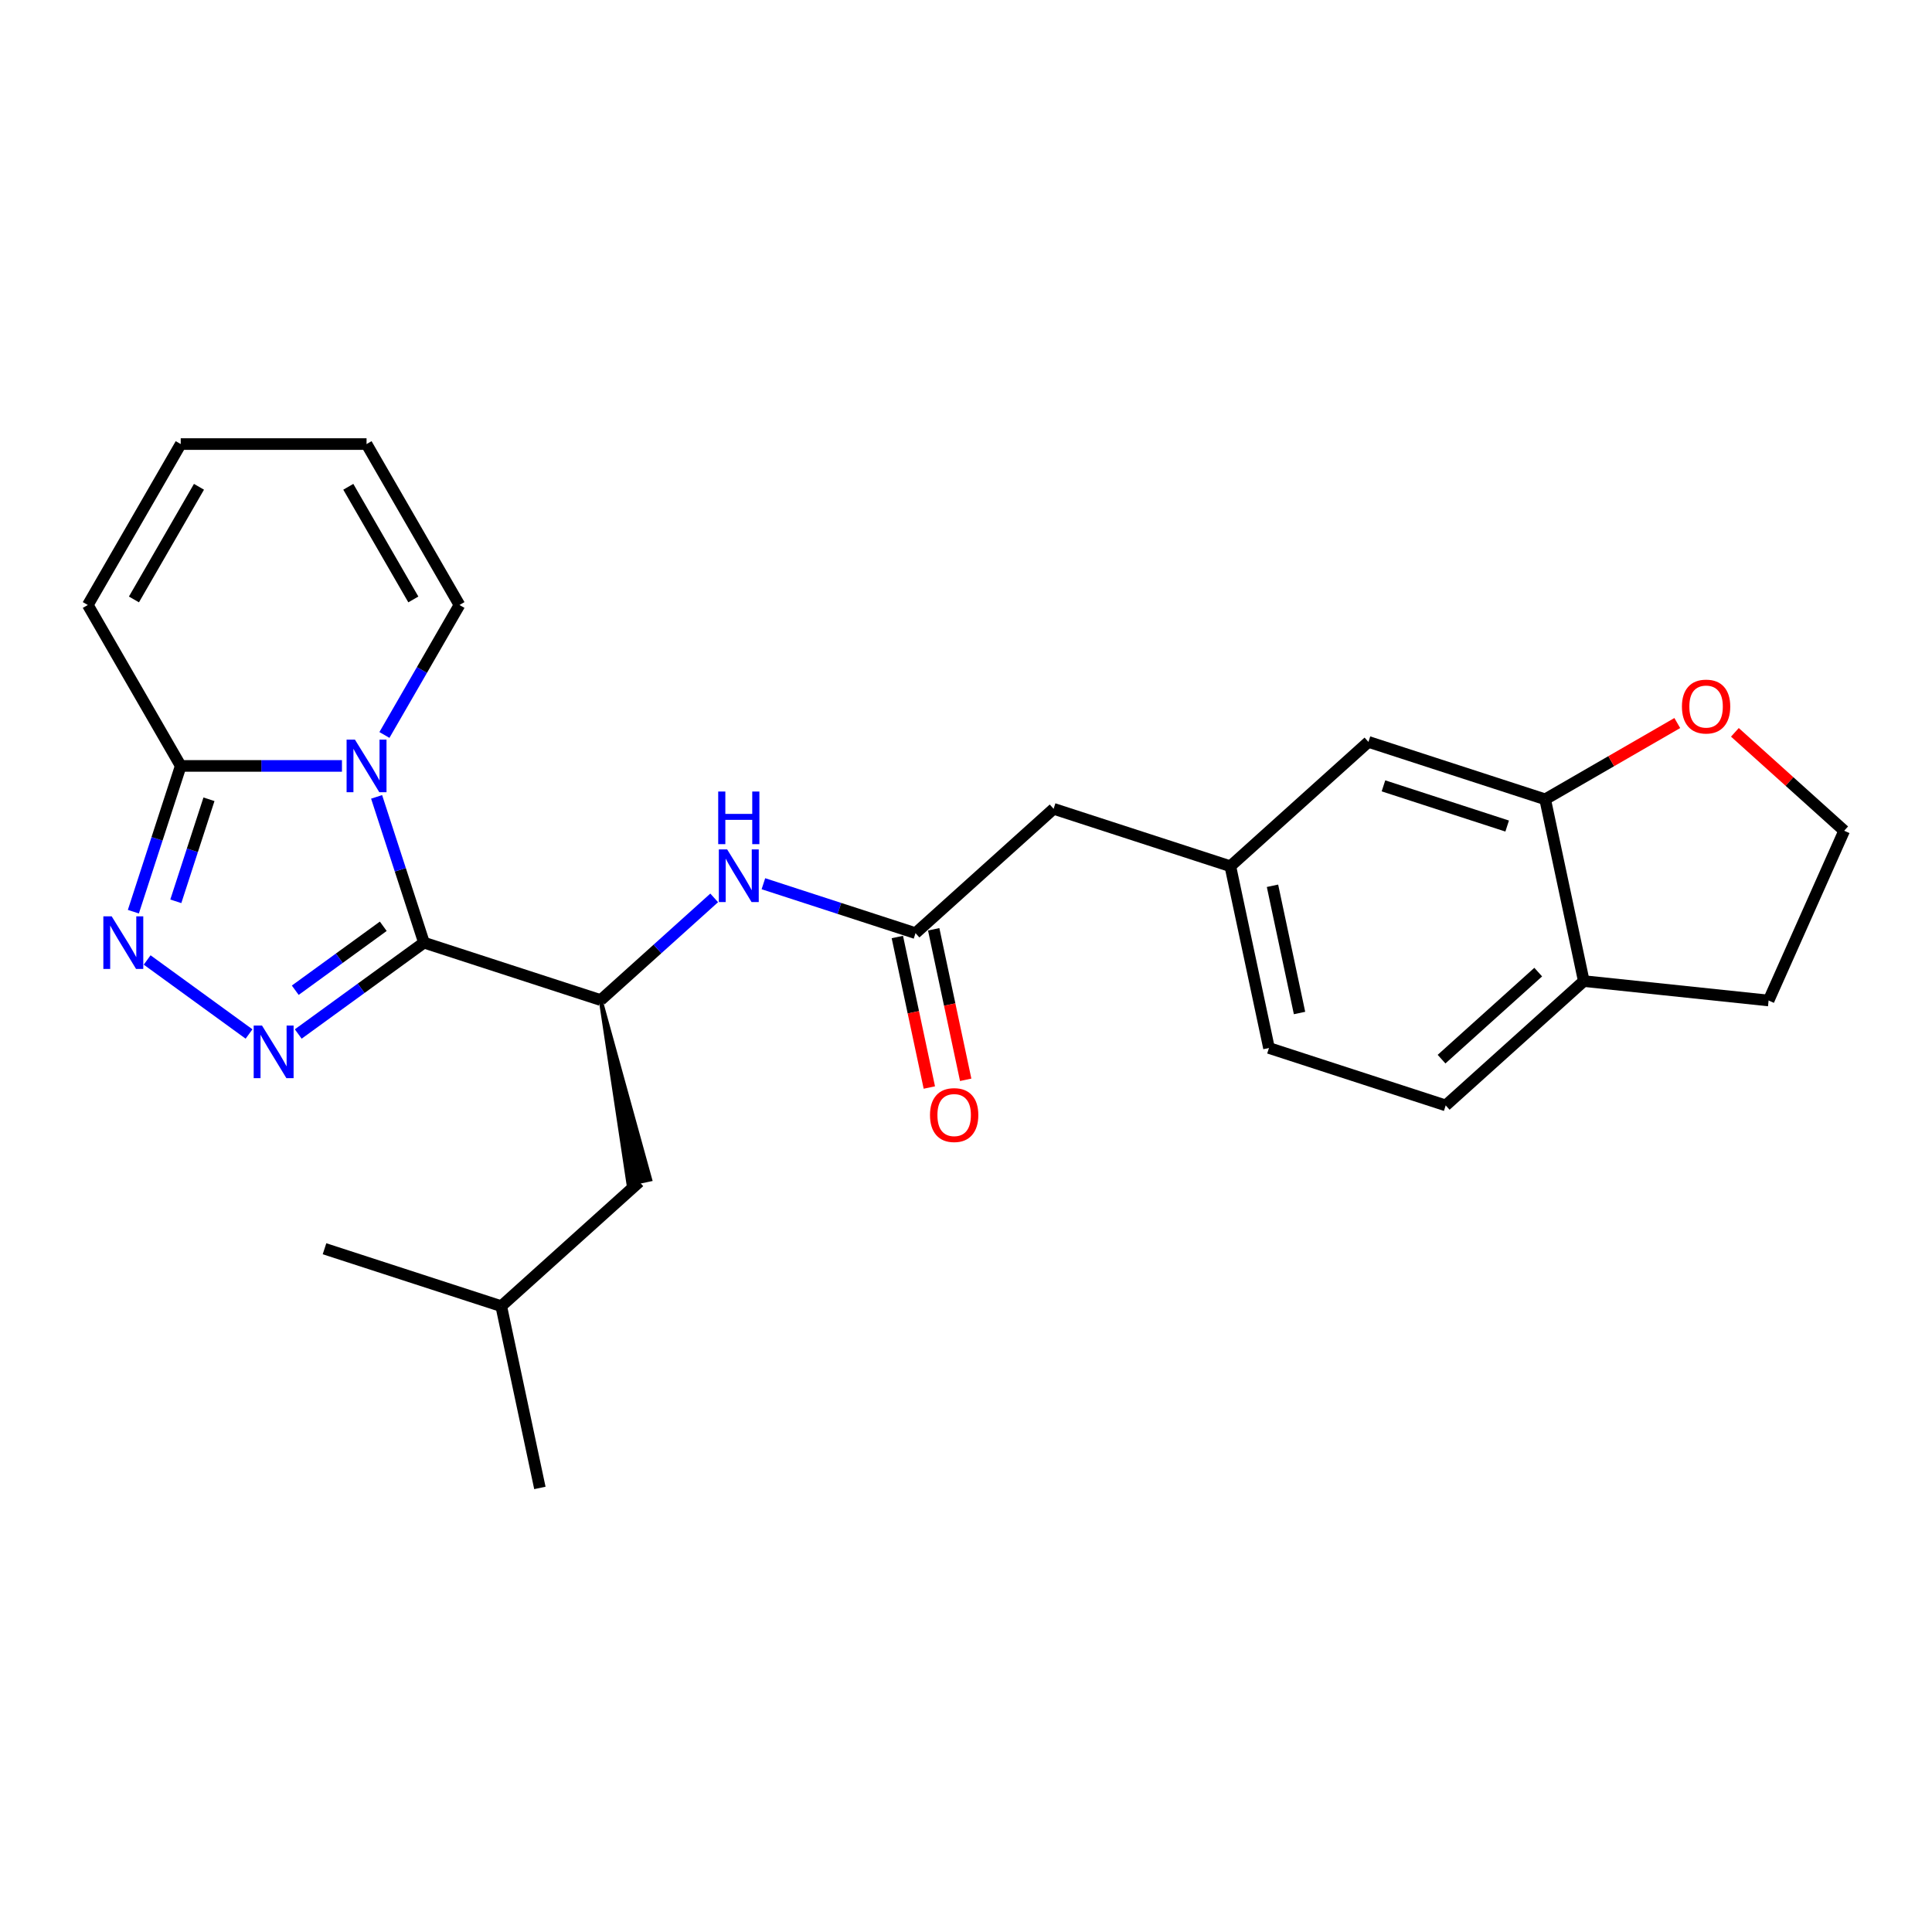 <?xml version='1.0' encoding='iso-8859-1'?>
<svg version='1.1' baseProfile='full'
              xmlns='http://www.w3.org/2000/svg'
                      xmlns:rdkit='http://www.rdkit.org/xml'
                      xmlns:xlink='http://www.w3.org/1999/xlink'
                  xml:space='preserve'
width='1000px' height='1000px' viewBox='0 0 1000 1000'>
<!-- END OF HEADER -->
<rect style='opacity:1.0;fill:#FFFFFF;stroke:none' width='1000' height='1000' x='0' y='0'> </rect>
<path class='bond-0' d='M 219.448,487.913 L 207.191,450.188' style='fill:none;fill-rule:evenodd;stroke:#000000;stroke-width:6px;stroke-linecap:butt;stroke-linejoin:miter;stroke-opacity:1' />
<path class='bond-0' d='M 207.191,450.188 L 194.933,412.463' style='fill:none;fill-rule:evenodd;stroke:#0000FF;stroke-width:6px;stroke-linecap:butt;stroke-linejoin:miter;stroke-opacity:1' />
<path class='bond-1' d='M 219.448,487.913 L 186.909,511.554' style='fill:none;fill-rule:evenodd;stroke:#000000;stroke-width:6px;stroke-linecap:butt;stroke-linejoin:miter;stroke-opacity:1' />
<path class='bond-1' d='M 186.909,511.554 L 154.37,535.195' style='fill:none;fill-rule:evenodd;stroke:#0000FF;stroke-width:6px;stroke-linecap:butt;stroke-linejoin:miter;stroke-opacity:1' />
<path class='bond-1' d='M 198.38,479.443 L 175.602,495.992' style='fill:none;fill-rule:evenodd;stroke:#000000;stroke-width:6px;stroke-linecap:butt;stroke-linejoin:miter;stroke-opacity:1' />
<path class='bond-1' d='M 175.602,495.992 L 152.825,512.54' style='fill:none;fill-rule:evenodd;stroke:#0000FF;stroke-width:6px;stroke-linecap:butt;stroke-linejoin:miter;stroke-opacity:1' />
<path class='bond-4' d='M 219.448,487.913 L 310.922,517.635' style='fill:none;fill-rule:evenodd;stroke:#000000;stroke-width:6px;stroke-linecap:butt;stroke-linejoin:miter;stroke-opacity:1' />
<path class='bond-3' d='M 176.992,396.439 L 135.269,396.439' style='fill:none;fill-rule:evenodd;stroke:#0000FF;stroke-width:6px;stroke-linecap:butt;stroke-linejoin:miter;stroke-opacity:1' />
<path class='bond-3' d='M 135.269,396.439 L 93.545,396.439' style='fill:none;fill-rule:evenodd;stroke:#000000;stroke-width:6px;stroke-linecap:butt;stroke-linejoin:miter;stroke-opacity:1' />
<path class='bond-8' d='M 198.978,380.415 L 218.397,346.78' style='fill:none;fill-rule:evenodd;stroke:#0000FF;stroke-width:6px;stroke-linecap:butt;stroke-linejoin:miter;stroke-opacity:1' />
<path class='bond-8' d='M 218.397,346.78 L 237.817,313.144' style='fill:none;fill-rule:evenodd;stroke:#000000;stroke-width:6px;stroke-linecap:butt;stroke-linejoin:miter;stroke-opacity:1' />
<path class='bond-2' d='M 128.901,535.195 L 76.164,496.879' style='fill:none;fill-rule:evenodd;stroke:#0000FF;stroke-width:6px;stroke-linecap:butt;stroke-linejoin:miter;stroke-opacity:1' />
<path class='bond-26' d='M 69.03,471.889 L 81.288,434.164' style='fill:none;fill-rule:evenodd;stroke:#0000FF;stroke-width:6px;stroke-linecap:butt;stroke-linejoin:miter;stroke-opacity:1' />
<path class='bond-26' d='M 81.288,434.164 L 93.545,396.439' style='fill:none;fill-rule:evenodd;stroke:#000000;stroke-width:6px;stroke-linecap:butt;stroke-linejoin:miter;stroke-opacity:1' />
<path class='bond-26' d='M 91.002,466.516 L 99.582,440.109' style='fill:none;fill-rule:evenodd;stroke:#0000FF;stroke-width:6px;stroke-linecap:butt;stroke-linejoin:miter;stroke-opacity:1' />
<path class='bond-26' d='M 99.582,440.109 L 108.163,413.701' style='fill:none;fill-rule:evenodd;stroke:#000000;stroke-width:6px;stroke-linecap:butt;stroke-linejoin:miter;stroke-opacity:1' />
<path class='bond-9' d='M 93.545,396.439 L 45.455,313.144' style='fill:none;fill-rule:evenodd;stroke:#000000;stroke-width:6px;stroke-linecap:butt;stroke-linejoin:miter;stroke-opacity:1' />
<path class='bond-5' d='M 310.922,517.635 L 340.293,491.189' style='fill:none;fill-rule:evenodd;stroke:#000000;stroke-width:6px;stroke-linecap:butt;stroke-linejoin:miter;stroke-opacity:1' />
<path class='bond-5' d='M 340.293,491.189 L 369.664,464.743' style='fill:none;fill-rule:evenodd;stroke:#0000FF;stroke-width:6px;stroke-linecap:butt;stroke-linejoin:miter;stroke-opacity:1' />
<path class='bond-12' d='M 310.922,517.635 L 325.274,612.914 L 336.564,610.514 Z' style='fill:#000000;fill-rule:evenodd;fill-opacity:1;stroke:#000000;stroke-width:2px;stroke-linecap:butt;stroke-linejoin:miter;stroke-opacity:1;' />
<path class='bond-6' d='M 395.133,457.415 L 434.503,470.207' style='fill:none;fill-rule:evenodd;stroke:#0000FF;stroke-width:6px;stroke-linecap:butt;stroke-linejoin:miter;stroke-opacity:1' />
<path class='bond-6' d='M 434.503,470.207 L 473.872,482.999' style='fill:none;fill-rule:evenodd;stroke:#000000;stroke-width:6px;stroke-linecap:butt;stroke-linejoin:miter;stroke-opacity:1' />
<path class='bond-14' d='M 464.464,484.998 L 472.744,523.949' style='fill:none;fill-rule:evenodd;stroke:#000000;stroke-width:6px;stroke-linecap:butt;stroke-linejoin:miter;stroke-opacity:1' />
<path class='bond-14' d='M 472.744,523.949 L 481.023,562.9' style='fill:none;fill-rule:evenodd;stroke:#FF0000;stroke-width:6px;stroke-linecap:butt;stroke-linejoin:miter;stroke-opacity:1' />
<path class='bond-14' d='M 483.28,480.999 L 491.56,519.95' style='fill:none;fill-rule:evenodd;stroke:#000000;stroke-width:6px;stroke-linecap:butt;stroke-linejoin:miter;stroke-opacity:1' />
<path class='bond-14' d='M 491.56,519.95 L 499.839,558.901' style='fill:none;fill-rule:evenodd;stroke:#FF0000;stroke-width:6px;stroke-linecap:butt;stroke-linejoin:miter;stroke-opacity:1' />
<path class='bond-18' d='M 473.872,482.999 L 545.349,418.641' style='fill:none;fill-rule:evenodd;stroke:#000000;stroke-width:6px;stroke-linecap:butt;stroke-linejoin:miter;stroke-opacity:1' />
<path class='bond-7' d='M 799.773,413.726 L 708.3,384.005' style='fill:none;fill-rule:evenodd;stroke:#000000;stroke-width:6px;stroke-linecap:butt;stroke-linejoin:miter;stroke-opacity:1' />
<path class='bond-7' d='M 780.108,427.563 L 716.076,406.758' style='fill:none;fill-rule:evenodd;stroke:#000000;stroke-width:6px;stroke-linecap:butt;stroke-linejoin:miter;stroke-opacity:1' />
<path class='bond-10' d='M 799.773,413.726 L 833.967,393.984' style='fill:none;fill-rule:evenodd;stroke:#000000;stroke-width:6px;stroke-linecap:butt;stroke-linejoin:miter;stroke-opacity:1' />
<path class='bond-10' d='M 833.967,393.984 L 868.161,374.243' style='fill:none;fill-rule:evenodd;stroke:#FF0000;stroke-width:6px;stroke-linecap:butt;stroke-linejoin:miter;stroke-opacity:1' />
<path class='bond-28' d='M 799.773,413.726 L 819.771,507.806' style='fill:none;fill-rule:evenodd;stroke:#000000;stroke-width:6px;stroke-linecap:butt;stroke-linejoin:miter;stroke-opacity:1' />
<path class='bond-16' d='M 237.817,313.144 L 189.726,229.848' style='fill:none;fill-rule:evenodd;stroke:#000000;stroke-width:6px;stroke-linecap:butt;stroke-linejoin:miter;stroke-opacity:1' />
<path class='bond-16' d='M 213.944,310.268 L 180.281,251.961' style='fill:none;fill-rule:evenodd;stroke:#000000;stroke-width:6px;stroke-linecap:butt;stroke-linejoin:miter;stroke-opacity:1' />
<path class='bond-27' d='M 45.455,313.144 L 93.545,229.848' style='fill:none;fill-rule:evenodd;stroke:#000000;stroke-width:6px;stroke-linecap:butt;stroke-linejoin:miter;stroke-opacity:1' />
<path class='bond-27' d='M 69.327,310.268 L 102.991,251.961' style='fill:none;fill-rule:evenodd;stroke:#000000;stroke-width:6px;stroke-linecap:butt;stroke-linejoin:miter;stroke-opacity:1' />
<path class='bond-21' d='M 897.977,379.059 L 926.261,404.526' style='fill:none;fill-rule:evenodd;stroke:#FF0000;stroke-width:6px;stroke-linecap:butt;stroke-linejoin:miter;stroke-opacity:1' />
<path class='bond-21' d='M 926.261,404.526 L 954.545,429.993' style='fill:none;fill-rule:evenodd;stroke:#000000;stroke-width:6px;stroke-linecap:butt;stroke-linejoin:miter;stroke-opacity:1' />
<path class='bond-11' d='M 708.3,384.005 L 636.823,448.362' style='fill:none;fill-rule:evenodd;stroke:#000000;stroke-width:6px;stroke-linecap:butt;stroke-linejoin:miter;stroke-opacity:1' />
<path class='bond-22' d='M 330.919,611.714 L 259.443,676.072' style='fill:none;fill-rule:evenodd;stroke:#000000;stroke-width:6px;stroke-linecap:butt;stroke-linejoin:miter;stroke-opacity:1' />
<path class='bond-13' d='M 819.771,507.806 L 748.294,572.164' style='fill:none;fill-rule:evenodd;stroke:#000000;stroke-width:6px;stroke-linecap:butt;stroke-linejoin:miter;stroke-opacity:1' />
<path class='bond-13' d='M 796.178,503.164 L 746.144,548.215' style='fill:none;fill-rule:evenodd;stroke:#000000;stroke-width:6px;stroke-linecap:butt;stroke-linejoin:miter;stroke-opacity:1' />
<path class='bond-23' d='M 819.771,507.806 L 915.425,517.859' style='fill:none;fill-rule:evenodd;stroke:#000000;stroke-width:6px;stroke-linecap:butt;stroke-linejoin:miter;stroke-opacity:1' />
<path class='bond-15' d='M 636.823,448.362 L 545.349,418.641' style='fill:none;fill-rule:evenodd;stroke:#000000;stroke-width:6px;stroke-linecap:butt;stroke-linejoin:miter;stroke-opacity:1' />
<path class='bond-20' d='M 636.823,448.362 L 656.82,542.442' style='fill:none;fill-rule:evenodd;stroke:#000000;stroke-width:6px;stroke-linecap:butt;stroke-linejoin:miter;stroke-opacity:1' />
<path class='bond-20' d='M 658.638,458.475 L 672.636,524.331' style='fill:none;fill-rule:evenodd;stroke:#000000;stroke-width:6px;stroke-linecap:butt;stroke-linejoin:miter;stroke-opacity:1' />
<path class='bond-17' d='M 189.726,229.848 L 93.545,229.848' style='fill:none;fill-rule:evenodd;stroke:#000000;stroke-width:6px;stroke-linecap:butt;stroke-linejoin:miter;stroke-opacity:1' />
<path class='bond-19' d='M 748.294,572.164 L 656.82,542.442' style='fill:none;fill-rule:evenodd;stroke:#000000;stroke-width:6px;stroke-linecap:butt;stroke-linejoin:miter;stroke-opacity:1' />
<path class='bond-29' d='M 954.545,429.993 L 915.425,517.859' style='fill:none;fill-rule:evenodd;stroke:#000000;stroke-width:6px;stroke-linecap:butt;stroke-linejoin:miter;stroke-opacity:1' />
<path class='bond-24' d='M 259.443,676.072 L 279.44,770.152' style='fill:none;fill-rule:evenodd;stroke:#000000;stroke-width:6px;stroke-linecap:butt;stroke-linejoin:miter;stroke-opacity:1' />
<path class='bond-25' d='M 259.443,676.072 L 167.969,646.35' style='fill:none;fill-rule:evenodd;stroke:#000000;stroke-width:6px;stroke-linecap:butt;stroke-linejoin:miter;stroke-opacity:1' />
<path  class='atom-1' d='M 183.706 382.82
L 192.631 397.247
Q 193.516 398.671, 194.94 401.248
Q 196.363 403.826, 196.44 403.98
L 196.44 382.82
L 200.056 382.82
L 200.056 410.059
L 196.325 410.059
L 186.745 394.285
Q 185.629 392.438, 184.437 390.322
Q 183.282 388.206, 182.936 387.552
L 182.936 410.059
L 179.397 410.059
L 179.397 382.82
L 183.706 382.82
' fill='#0000FF'/>
<path  class='atom-2' d='M 135.615 530.828
L 144.541 545.255
Q 145.425 546.678, 146.849 549.256
Q 148.272 551.834, 148.349 551.988
L 148.349 530.828
L 151.966 530.828
L 151.966 558.066
L 148.234 558.066
L 138.654 542.293
Q 137.539 540.446, 136.346 538.33
Q 135.192 536.214, 134.845 535.56
L 134.845 558.066
L 131.306 558.066
L 131.306 530.828
L 135.615 530.828
' fill='#0000FF'/>
<path  class='atom-3' d='M 57.803 474.294
L 66.728 488.721
Q 67.613 490.145, 69.037 492.722
Q 70.46 495.3, 70.537 495.454
L 70.537 474.294
L 74.153 474.294
L 74.153 501.532
L 70.422 501.532
L 60.842 485.759
Q 59.726 483.912, 58.534 481.796
Q 57.379 479.68, 57.033 479.026
L 57.033 501.532
L 53.494 501.532
L 53.494 474.294
L 57.803 474.294
' fill='#0000FF'/>
<path  class='atom-6' d='M 376.378 439.658
L 385.303 454.085
Q 386.188 455.508, 387.612 458.086
Q 389.035 460.664, 389.112 460.818
L 389.112 439.658
L 392.728 439.658
L 392.728 466.896
L 388.997 466.896
L 379.417 451.122
Q 378.301 449.276, 377.109 447.16
Q 375.954 445.044, 375.608 444.39
L 375.608 466.896
L 372.069 466.896
L 372.069 439.658
L 376.378 439.658
' fill='#0000FF'/>
<path  class='atom-6' d='M 371.742 409.695
L 375.435 409.695
L 375.435 421.275
L 389.362 421.275
L 389.362 409.695
L 393.055 409.695
L 393.055 436.934
L 389.362 436.934
L 389.362 424.353
L 375.435 424.353
L 375.435 436.934
L 371.742 436.934
L 371.742 409.695
' fill='#0000FF'/>
<path  class='atom-11' d='M 870.565 365.712
Q 870.565 359.172, 873.797 355.517
Q 877.029 351.862, 883.069 351.862
Q 889.109 351.862, 892.341 355.517
Q 895.572 359.172, 895.572 365.712
Q 895.572 372.33, 892.302 376.1
Q 889.032 379.832, 883.069 379.832
Q 877.067 379.832, 873.797 376.1
Q 870.565 372.368, 870.565 365.712
M 883.069 376.754
Q 887.224 376.754, 889.455 373.984
Q 891.725 371.176, 891.725 365.712
Q 891.725 360.365, 889.455 357.672
Q 887.224 354.94, 883.069 354.94
Q 878.914 354.94, 876.644 357.633
Q 874.413 360.326, 874.413 365.712
Q 874.413 371.214, 876.644 373.984
Q 878.914 376.754, 883.069 376.754
' fill='#FF0000'/>
<path  class='atom-15' d='M 481.366 577.155
Q 481.366 570.615, 484.598 566.96
Q 487.829 563.305, 493.87 563.305
Q 499.91 563.305, 503.142 566.96
Q 506.373 570.615, 506.373 577.155
Q 506.373 583.772, 503.103 587.543
Q 499.833 591.274, 493.87 591.274
Q 487.868 591.274, 484.598 587.543
Q 481.366 583.811, 481.366 577.155
M 493.87 588.197
Q 498.025 588.197, 500.256 585.427
Q 502.526 582.618, 502.526 577.155
Q 502.526 571.807, 500.256 569.114
Q 498.025 566.383, 493.87 566.383
Q 489.715 566.383, 487.445 569.076
Q 485.213 571.769, 485.213 577.155
Q 485.213 582.657, 487.445 585.427
Q 489.715 588.197, 493.87 588.197
' fill='#FF0000'/>
</svg>
